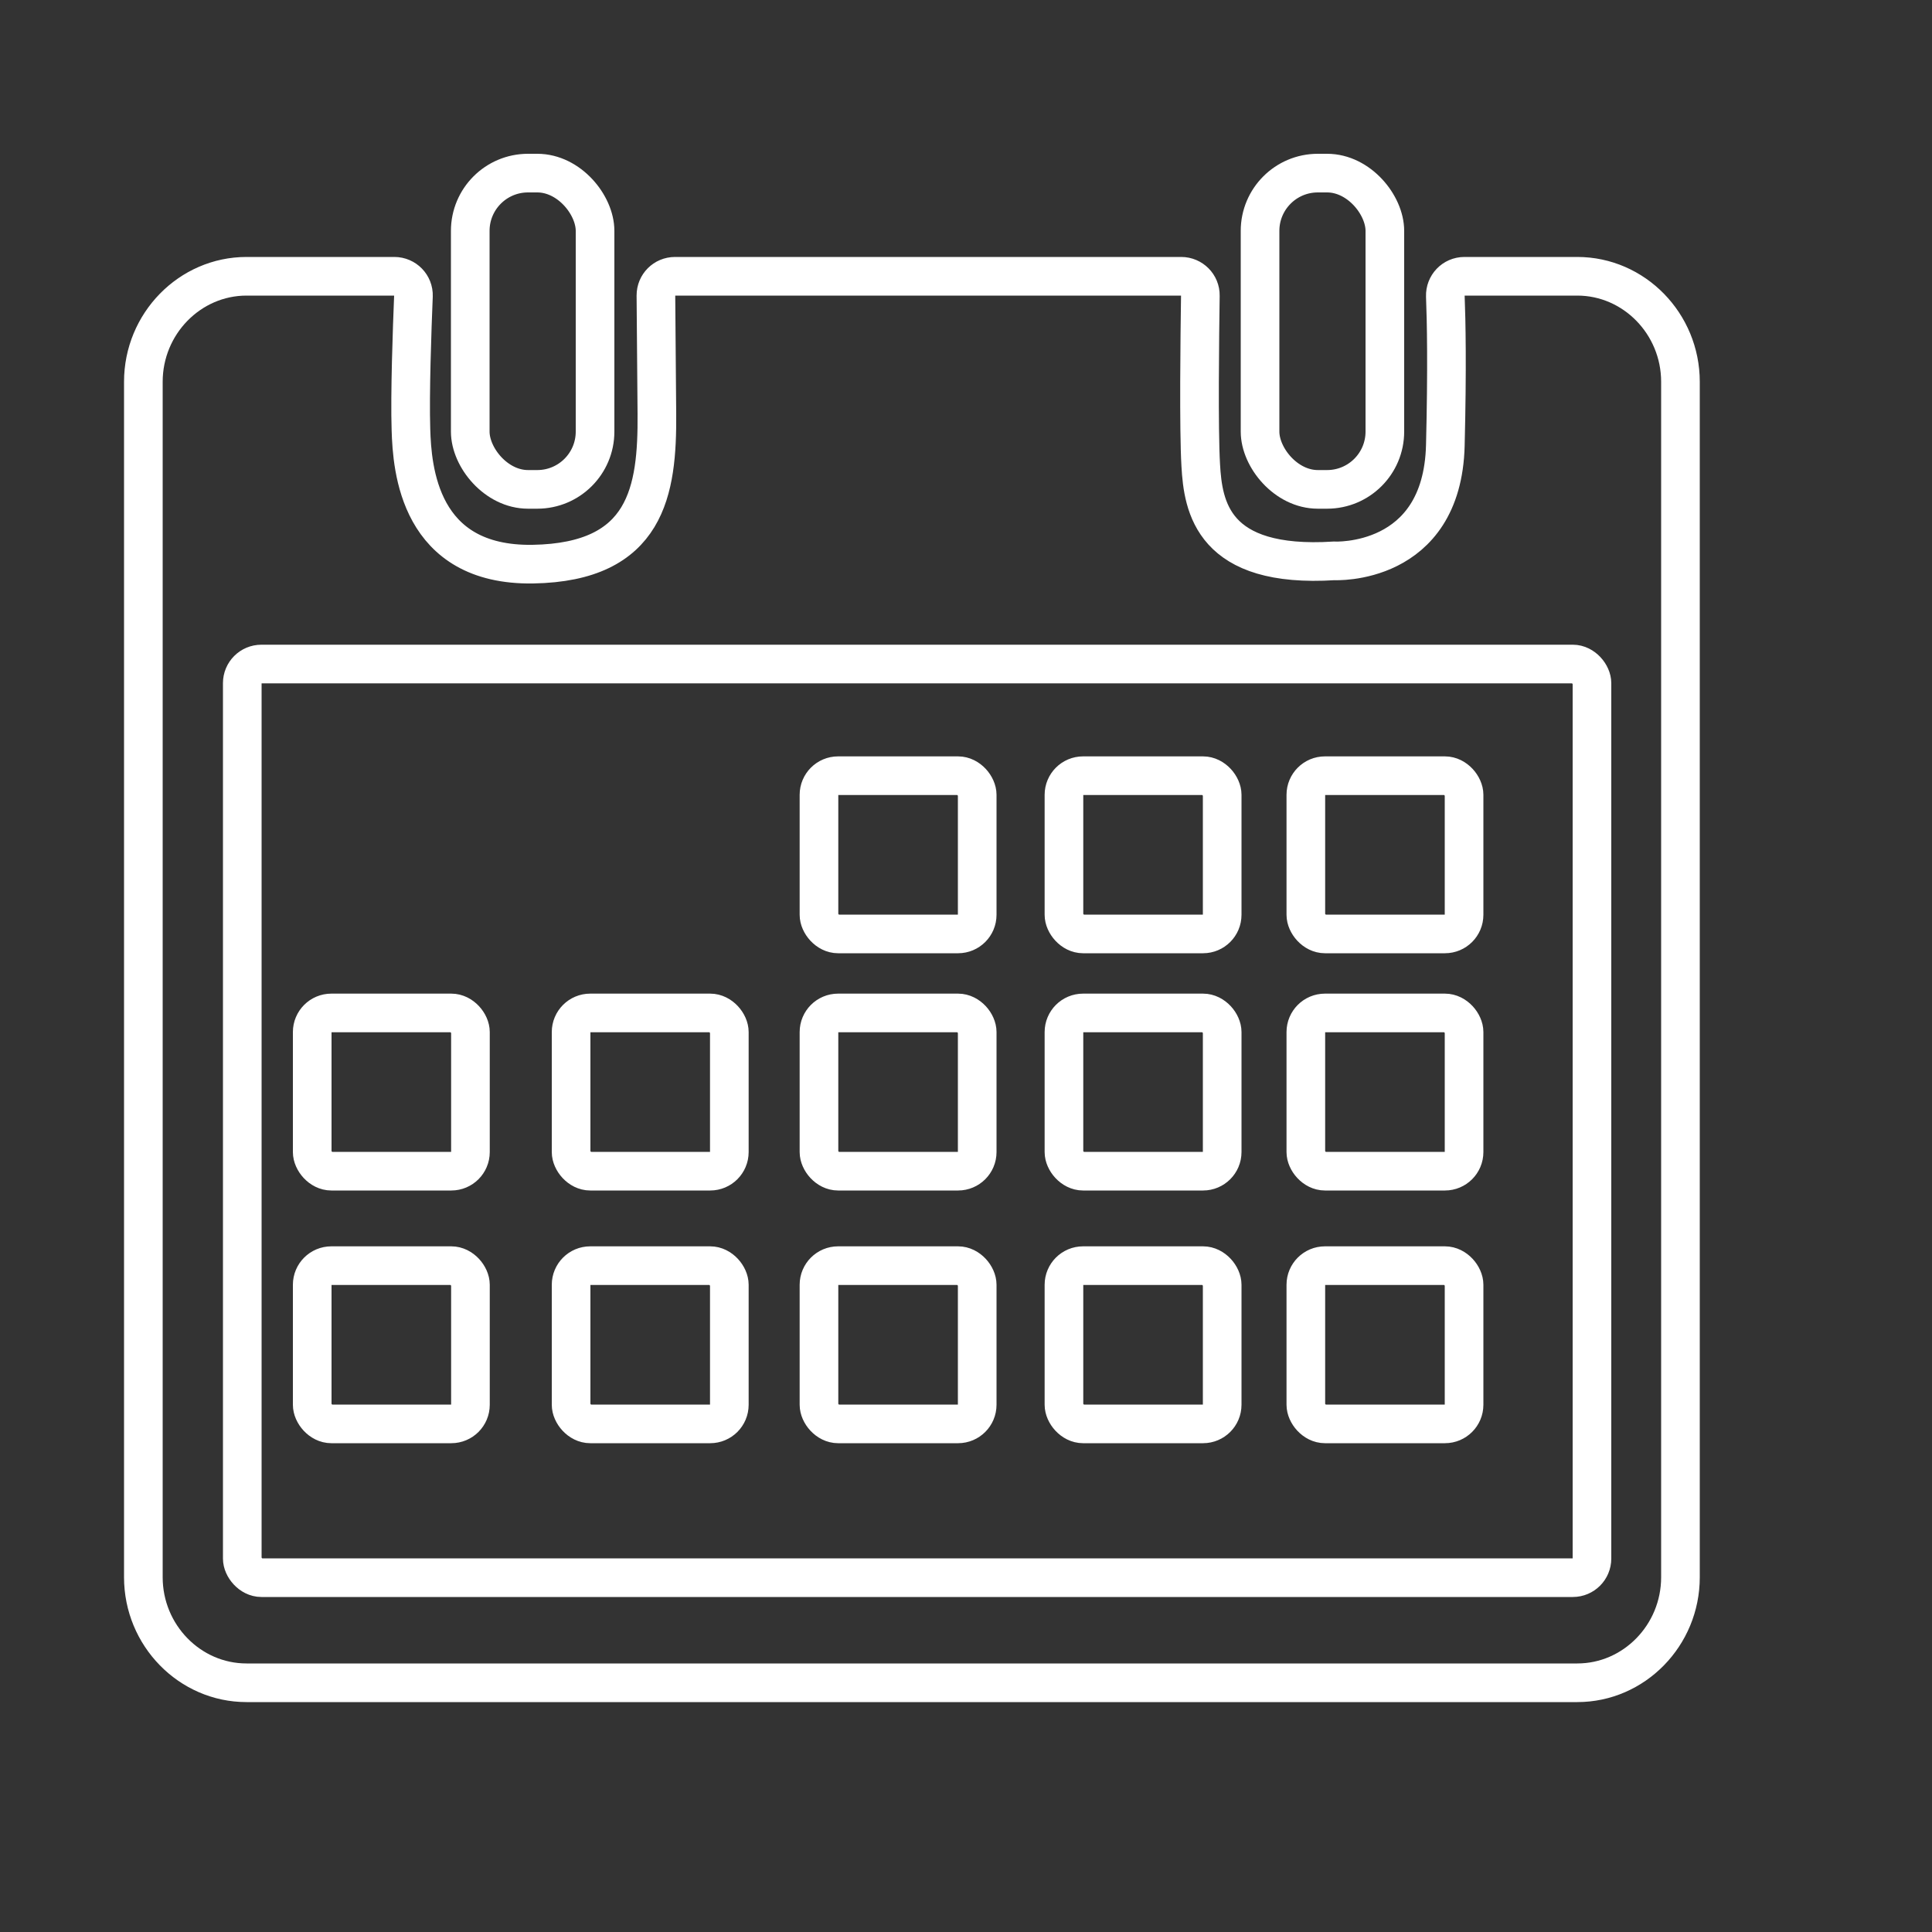 <?xml version="1.0" encoding="UTF-8"?><svg id="Rota_Otimizada" xmlns="http://www.w3.org/2000/svg" viewBox="0 0 100 100"><rect x="0" y="0" width="100" height="100" fill="#333333" stroke="none"/><defs><style>.cls-1{fill:none;stroke:#fff;stroke-miterlimit:10;stroke-width:2px;}</style></defs><path class="cls-1" d="m34.94,14.3h26.2c.55,0,1,.45.99,1-.03,2.09-.09,6.9.02,8.78.12,2.15.61,5.35,6.91,4.95,0,0,5.59.3,5.75-5.97.1-4.01.05-6.48,0-7.73-.02-.56.42-1.03.99-1.03h5.84c2.94,0,5.34,2.46,5.34,5.46v61.88c0,3-2.4,5.46-5.34,5.46H12.76c-2.94,0-5.34-2.46-5.34-5.46V19.76c0-3,2.4-5.46,5.34-5.46h7.65c.56,0,1.01.46.99,1.02-.07,1.7-.19,5.1-.13,6.91.06,2.03.41,7.06,6.31,6.97,5.91-.1,6.45-3.8,6.42-7.79-.02-2.64-.04-4.89-.05-6.12,0-.55.44-.99.99-.99Z"/><rect class="cls-1" x="12.54" y="34.37" width="69.86" height="47.29" rx=".99" ry=".99"/><rect class="cls-1" x="24.34" y="8.96" width="6.46" height="16.37" rx="2.99" ry="2.99"/><rect class="cls-1" x="65.22" y="8.96" width="6.46" height="16.37" rx="2.99" ry="2.99"/><rect class="cls-1" x="42.39" y="40.15" width="8.19" height="8.19" rx=".99" ry=".99"/><rect class="cls-1" x="55.07" y="40.15" width="8.19" height="8.19" rx=".99" ry=".99"/><rect class="cls-1" x="67.59" y="40.15" width="8.19" height="8.19" rx=".99" ry=".99"/><rect class="cls-1" x="42.39" y="52.43" width="8.19" height="8.19" rx=".99" ry=".99"/><rect class="cls-1" x="55.07" y="52.43" width="8.19" height="8.19" rx=".99" ry=".99"/><rect class="cls-1" x="67.59" y="52.43" width="8.19" height="8.19" rx=".99" ry=".99"/><rect class="cls-1" x="42.39" y="65.51" width="8.19" height="8.19" rx=".99" ry=".99"/><rect class="cls-1" x="55.07" y="65.51" width="8.19" height="8.19" rx=".99" ry=".99"/><rect class="cls-1" x="67.59" y="65.51" width="8.19" height="8.19" rx=".99" ry=".99"/><rect class="cls-1" x="29.56" y="52.43" width="8.19" height="8.19" rx=".99" ry=".99"/><rect class="cls-1" x="29.56" y="65.51" width="8.19" height="8.19" rx=".99" ry=".99"/><rect class="cls-1" x="16.16" y="52.43" width="8.19" height="8.19" rx=".99" ry=".99"/><rect class="cls-1" x="16.16" y="65.51" width="8.19" height="8.19" rx=".99" ry=".99"/></svg>